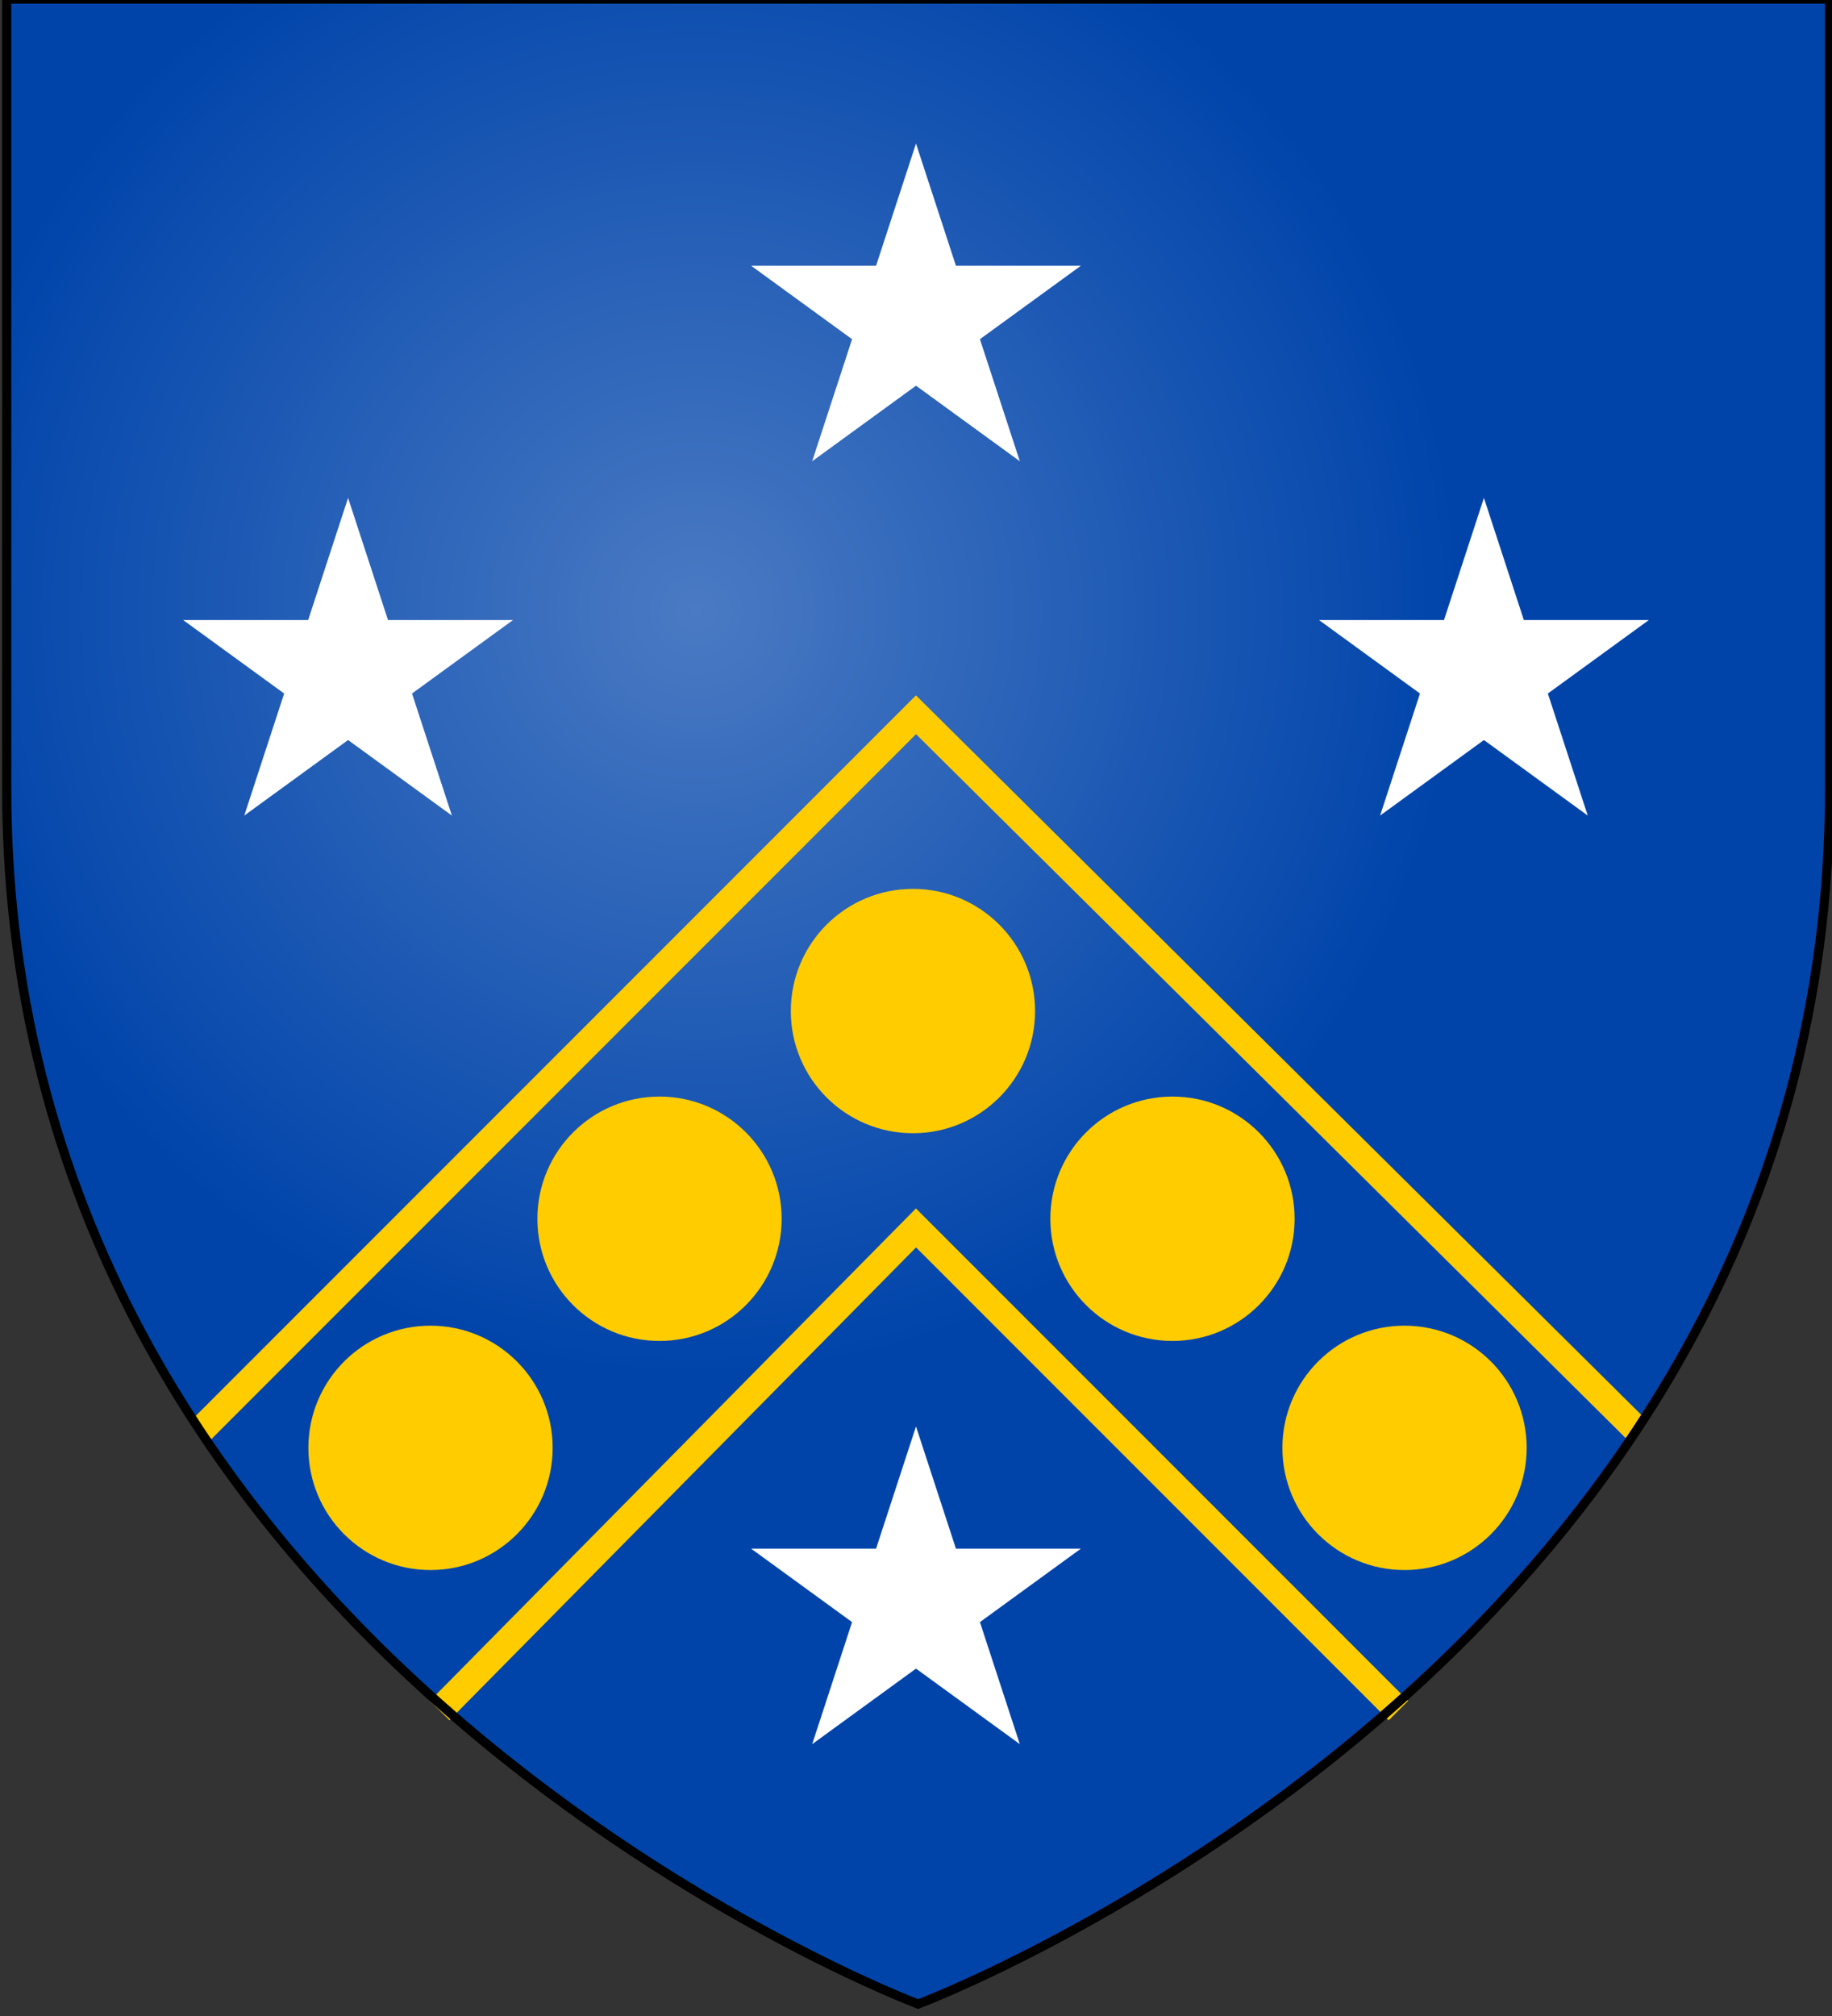 <?xml version="1.0" encoding="UTF-8"?>
<svg xmlns="http://www.w3.org/2000/svg" xmlns:xlink="http://www.w3.org/1999/xlink" width="600" height="660">
<rect width="100%" height="100%" fill="#333333" stroke="none"/>
<defs>
<radialGradient cx="228" cy="200" r="250" fx="228" fy="200" id="g" gradientUnits="userSpaceOnUse"><stop stop-color="#4a7ac3" offset="0"/><stop stop-color="#04a" offset="1"/></radialGradient>
</defs>
<path d="m301,656.3 c 0,0 298.5,-112.3 298.5,-397.8 0,-285.5 0,-258.5 0,-258.5 l -597,0 0,258.5 c 0,285.5 298.5,397.8 298.5,397.8z" fill="url(#g)"/>
<polygon points="300,47 334,151 246,87 354,87 266,151" fill="#fff" id="star"/>
<use x="-186" y="116" xlink:href="#star"/>
<use x="186" y="116" xlink:href="#star"/>
<use y="420" xlink:href="#star"/>
<g stroke="#fc0" stroke-width="9" fill="none">
<polyline points="66,468 300,234 536,468"/>
<polyline points="144,560 300,402 458,560"/>
</g>
<circle cx="216" cy="399" r="40" fill="#fc0" id="b"/>
<use x="-75" y="75" xlink:href="#b"/>
<use x="83" y="-68" xlink:href="#b"/>
<use x="168" xlink:href="#b"/>
<use x="244" y="75" xlink:href="#b"/>
<path d="m300.7,656.1 c 0,0 -298.5,-112.3 -298.5,-397.8 0,-285.5 0,-258.6 0,-258.6 l 597,0 0,258.6 c 0,285.5 -298.5,397.8 -298.5,397.8z" stroke="#000" stroke-width="3" fill="none"/>
</svg>